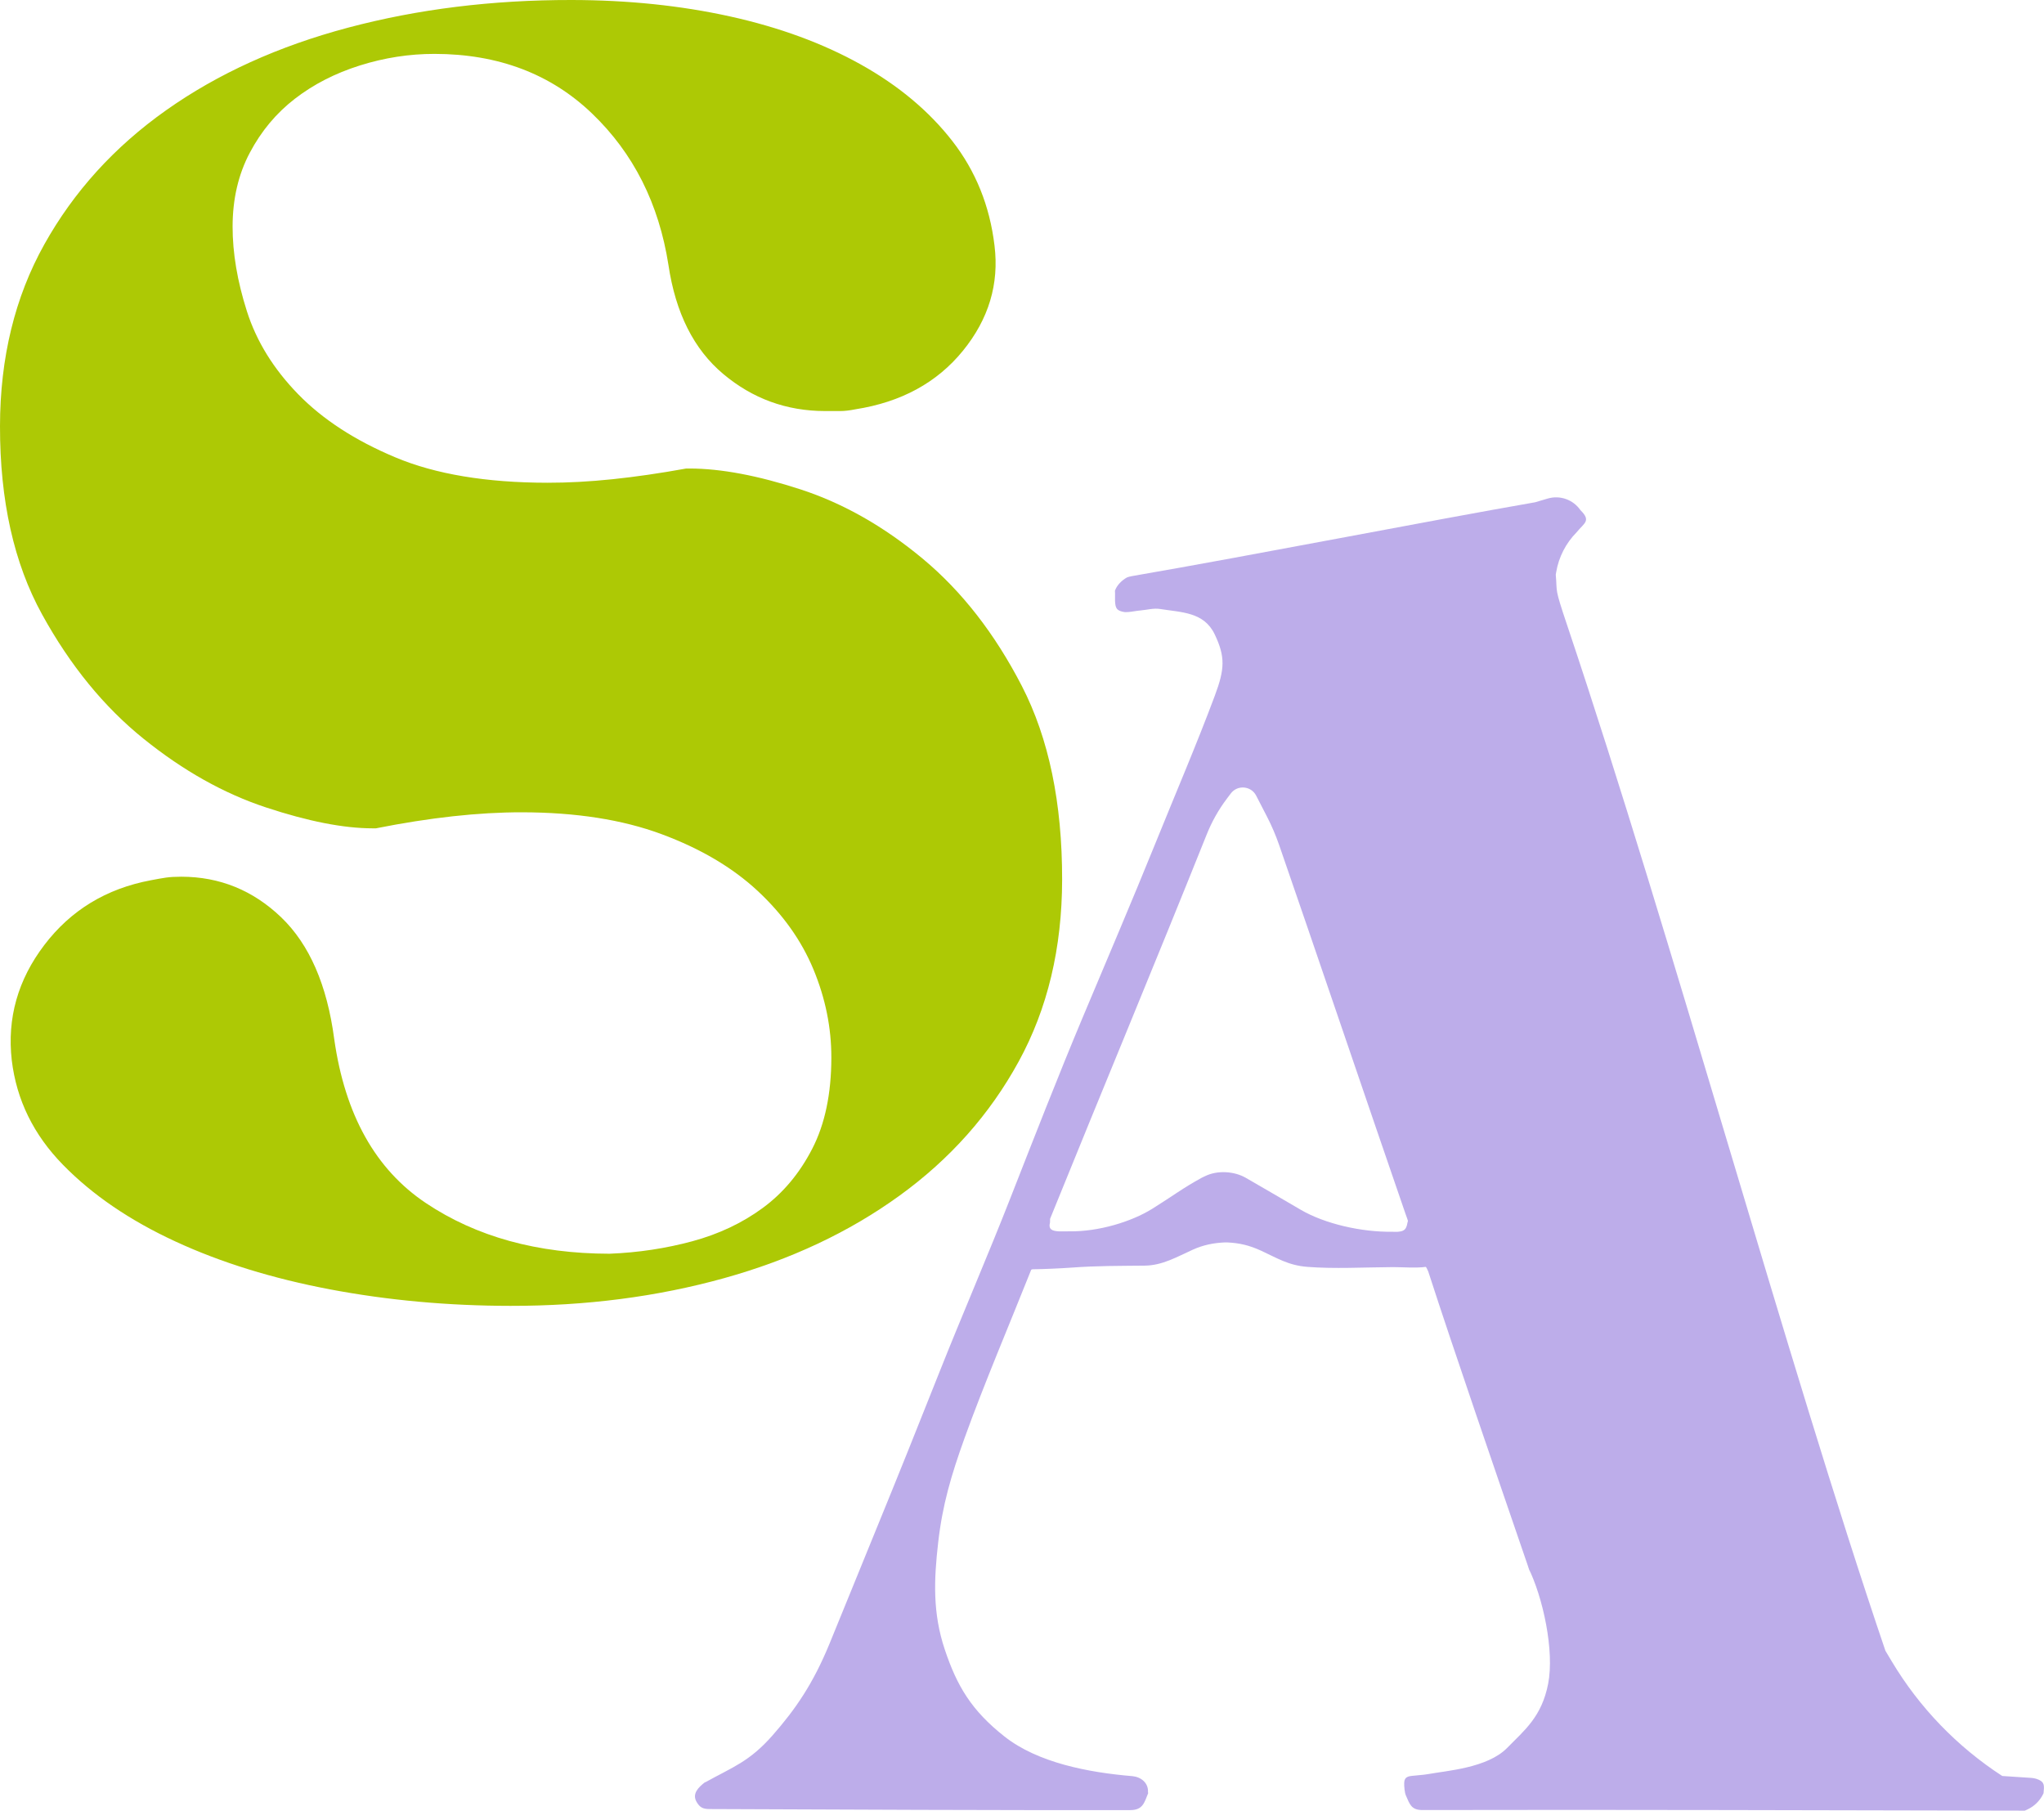 <svg xmlns="http://www.w3.org/2000/svg" id="Layer_2" data-name="Layer 2" viewBox="0 0 827.65 733.16"><defs><style>      .cls-1 {        fill: #adc905;      }      .cls-2 {        fill: #bdadea;      }    </style></defs><g id="Layer_1-2" data-name="Layer 1"><g><path class="cls-1" d="M231.43,0c22.85.03,44.24,2.25,64.17,6.65,19.93,4.4,37.55,10.88,52.85,19.4,15.3,8.53,27.69,18.89,37.16,31.05,9.47,12.17,15.16,26.28,17.08,42.32,1.92,15.57-2.35,29.79-12.82,42.65-10.48,12.87-24.95,20.75-43.43,23.65-2.44.49-4.5.72-6.2.72-1.71,0-3.77,0-6.2,0-15.57-.02-29.29-5.02-41.19-15.01-11.91-9.98-19.3-24.7-22.19-44.15-3.87-24.8-14.16-45.24-30.92-61.31-16.75-16.07-38.02-24.12-63.79-24.15-10.21-.01-20.31,1.56-30.27,4.7-9.98,3.15-18.73,7.63-26.27,13.46-7.55,5.82-13.64,13.11-18.26,21.86-4.64,8.75-6.95,18.71-6.97,29.89-.01,10.7,1.91,22.13,5.79,34.29,3.87,12.16,10.78,23.35,20.74,33.58,9.95,10.22,23.06,18.75,39.35,25.58,16.28,6.84,36.82,10.26,61.62,10.29,8.26.01,17.01-.46,26.26-1.42,9.23-.96,19.21-2.4,29.91-4.34h1.46c12.64.02,27.59,2.84,44.84,8.45,17.25,5.62,33.77,15,49.56,28.14,15.78,13.15,29.13,30.31,40.05,51.47,10.91,21.17,16.35,47.32,16.31,78.43-.04,27.71-5.9,52.27-17.6,73.64-11.7,21.39-27.77,39.47-48.21,54.27-20.44,14.81-44.16,25.96-71.16,33.46-27,7.5-55.81,11.23-86.44,11.19-25.29-.03-49.59-2.25-72.93-6.66-23.33-4.41-44.24-10.87-62.7-19.41-18.47-8.53-33.65-18.88-45.54-31.06-11.9-12.16-18.81-26.28-20.73-42.33-1.93-17.02,2.47-32.57,13.19-46.66,10.71-14.08,25.07-22.82,43.07-26.2,2.43-.48,4.49-.84,6.2-1.09,1.7-.24,3.76-.36,6.2-.36,15.56.02,29.04,5.51,40.46,16.46,11.4,10.96,18.56,27.38,21.45,49.26,4.34,30.64,16.71,52.78,37.11,66.42,20.4,13.65,45.19,20.48,74.37,20.52,11.67-.46,22.85-2.16,33.56-5.06,10.69-2.9,20.18-7.38,28.46-13.46,8.27-6.06,14.97-14.08,20.09-24.04,5.12-9.95,7.69-22.23,7.71-36.82.02-12.15-2.41-24.07-7.25-35.75-4.85-11.68-12.37-22.26-22.57-31.76-10.2-9.49-23.2-17.17-38.99-23.02-15.8-5.86-34.63-8.8-56.51-8.83-17.5-.02-37.2,2.14-59.09,6.49h-1.46c-11.67-.02-26.01-2.83-43.02-8.45-17.02-5.61-33.53-14.87-49.56-27.78-16.03-12.9-29.75-29.69-41.14-50.38C5.64,228.11-.04,202.7,0,172.55c.04-27.71,6.02-52.25,17.97-73.64,11.94-21.37,28.37-39.46,49.3-54.27,20.92-14.8,45.49-25.95,73.71-33.45C169.18,3.69,199.34-.04,231.43,0Z"></path><path class="cls-2" d="M819.84,733.16c-80.92-.13-162.76-.44-243.85-.25-4.51.01-5.15-2.28-6.73-5.92-.5-1.17-.7-3.54-.68-4.92.04-2.08.92-2.73,2.98-2.98l5.03-.49c.62-.06,1.24-.16,1.85-.27,7.45-1.36,23.83-2.46,31.79-10.54,7.17-7.28,14.06-12.74,16.64-26,2.59-13.26-2.05-34.97-8.12-47.19-.31-1.38,4.96,14.16-3.15-9.51-8.11-23.67-27.22-79.14-37.26-110.19-.06-.19-.83-1.96-1.05-1.92-3.69.55-10.13.07-13.3.09-11.87.08-23.66.76-34.65-.1-7.76-.61-12.38-3.65-18.78-6.58-4.72-2.16-8.66-3.08-13.69-3.32h-.85c-4.59.18-8.81,1.04-13,2.93-6.42,2.89-12.29,6.39-19.47,6.47-10.31.12-19.28.03-29.96.82-4.11.3-10.94.6-15.54.66-.23,0-.48.14-.57.37-8.74,21.96-19.15,46.41-26.88,67.89-5.52,15.34-8.97,27.14-10.71,42.33-1.74,15.19-2.27,28.58,2.66,43.34,4.93,14.77,10.8,24.71,24.22,35.28,13.42,10.57,33.83,14.53,51.72,16.02,3.35.28,6.62,2.63,6.34,6.56,0,.06.12.23.1.29-1.58,3.92-2.17,6.91-7.31,6.91-56.56.07-113.7-.2-170.26-.43-2.77-.01-3.98-.66-5.28-2.86-1.98-3.37.78-6,3.43-8.04.03-.02.01.09.08.06,11.16-6.2,17.86-8.32,27.24-19,9.38-10.68,16.42-20.97,23.03-37.05,5.98-14.53,12.43-30.55,19.87-48.7,7.44-18.15,16.44-40.58,24.91-61.94,8.47-21.36,19.42-46.71,28.48-69.85,9.07-23.14,19.69-50.35,29.35-73.32,9.66-22.98,20.27-47.85,29.01-69.45,8.74-21.6,17.02-40.83,24.44-60.71,4-10.72,4.29-15.68-.07-24.8-4.36-9.12-13.5-8.86-22.08-10.26-2.61-.43-5.55.4-7.97.59-1.56.13-3.82.58-4.84.63-1.02.05-1.29.08-1.67.02-3.07-.51-3.65-1.44-3.79-4.47-.05-1.1.07-2.89-.04-4.1,0-.04.01-.1.03-.14.86-2.34,2.78-4.1,4.7-5.23.4-.23,1.73-.55,2.24-.63,50.18-8.67,118.37-22.07,163.15-29.88l5.12-1.51c4.95-1.46,10.29.42,13.23,4.67h0c4.45,4.39,1.58,5.16-1.53,8.99h0c-4.35,4.4-7.24,10.03-8.27,16.14l-.17,1.01c.69,7.76-.71,4.62,4.64,20.57,42.55,126.68,88.56,296.55,128.84,415.17l2.58,4.31c11.17,18.68,26.47,34.54,44.73,46.39h0s11.55.76,11.55.76c1.14.07,2.28.31,3.32.8,2.21,1.04,2.17,2.29,1.85,5.42h0c-1.32,2.89-3.62,5.22-6.5,6.56l-1.15.53ZM496.77,323.41c-3.34,4.42-6.08,9.29-8.14,14.44-20.98,52.41-42.35,103.59-63.44,155.68-.03.41,0,.96-.02,1.42-.77,2.92.91,3.51,3.72,3.65.9.05,3.33-.03,4.29-.02,11.46.16,24.82-3.78,33.42-9.15,8.6-5.37,12.12-8.22,20.03-12.56.3-.16.92-.43,1.23-.59,5.17-2.57,12.01-1.99,16.52.6.47.13,0,0,0,0,8.94,5.14,12.68,7.36,22.36,13,9.68,5.65,24.54,9.06,37,8.87.44,0,1.7.08,2.18.03,1.68-.17,3.05-.42,3.62-2.23.18-.56.21-.56.38-1.55.17-.99.53.26-.88-3.71-13.59-39.35-38.87-113.9-51.09-149.12-1.38-3.98-3.04-7.86-4.98-11.61l-4.33-8.4c-2.05-3.98-7.56-4.46-10.27-.88l-1.6,2.12Z"></path></g></g></svg>